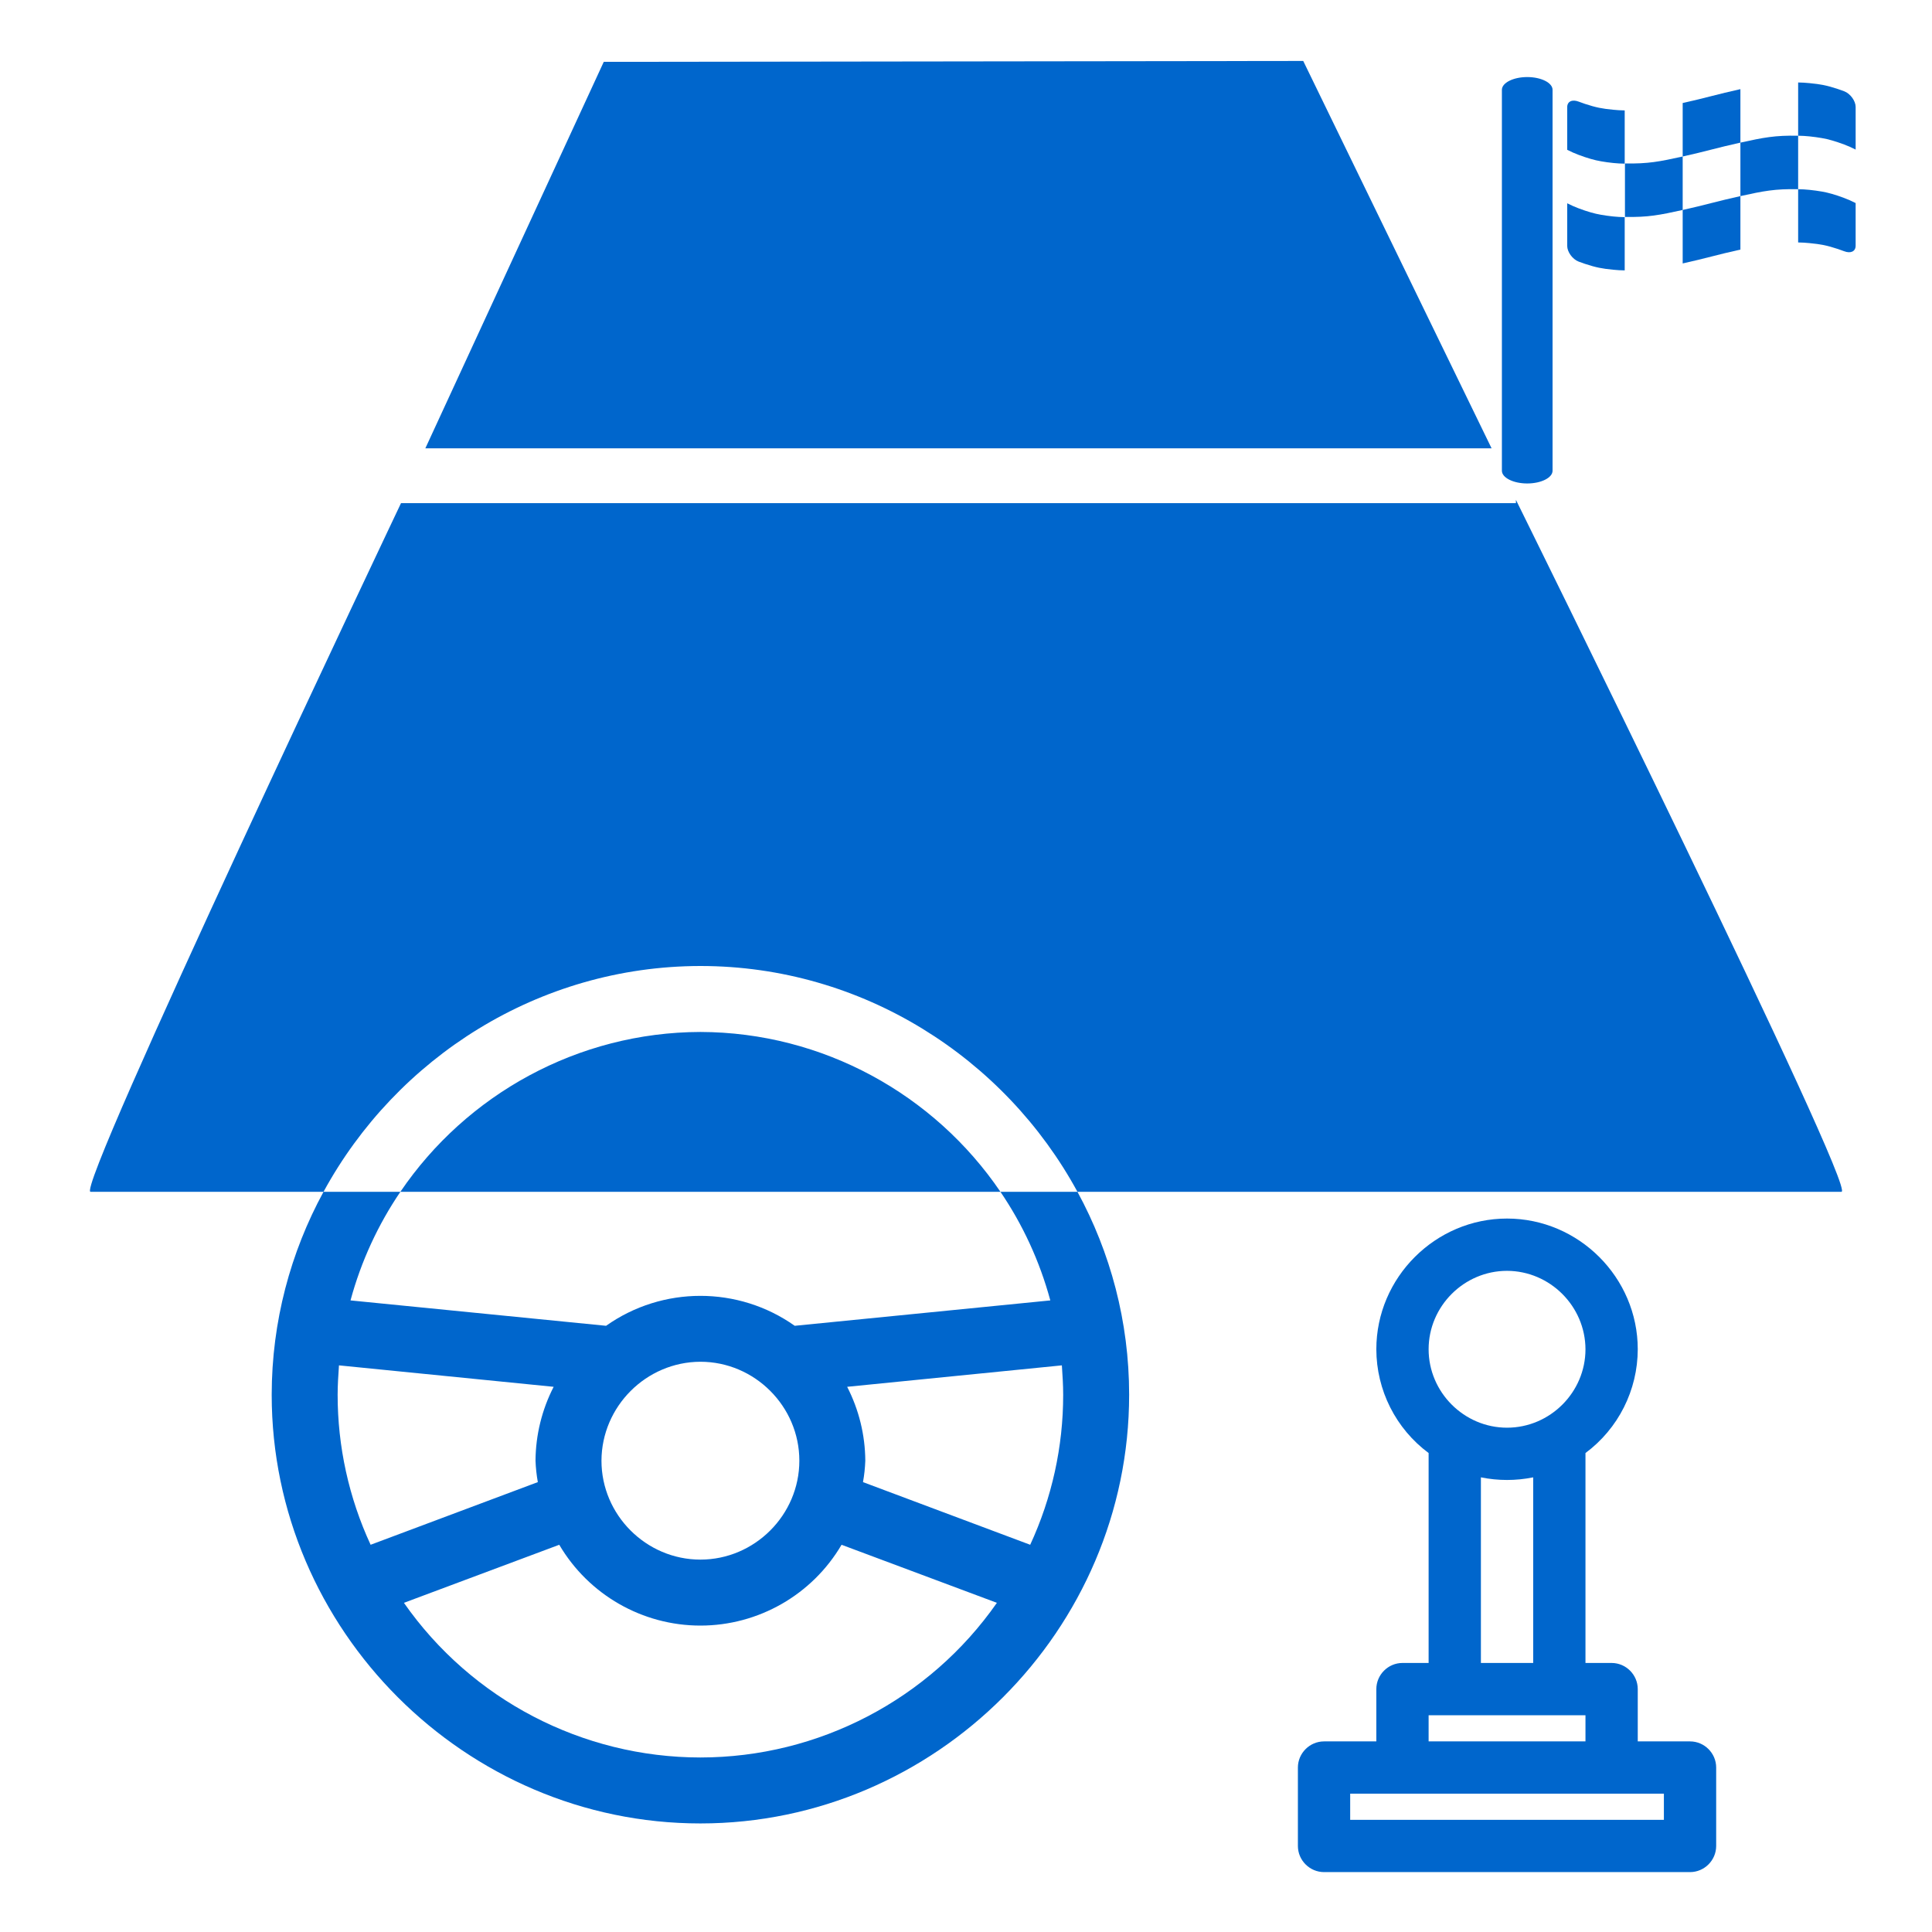 <svg xmlns="http://www.w3.org/2000/svg" xmlns:xlink="http://www.w3.org/1999/xlink" xmlns:serif="http://www.serif.com/" width="100%" height="100%" viewBox="0 0 100 100" xml:space="preserve" style="fill-rule:evenodd;clip-rule:evenodd;stroke-linejoin:round;stroke-miterlimit:2;">
    <g transform="matrix(-1,0,0,1,100,0)">
        <g transform="matrix(0.866,0,0,0.866,4.405,13.006)">
            <path d="M31.25,89.063L28.125,89.063L28.125,85.938C28.125,85.08 27.42,84.375 26.563,84.375L25,84.375L25,71.828C26.962,70.372 28.122,68.068 28.125,65.625C28.125,61.339 24.598,57.813 20.313,57.813C16.027,57.813 12.5,61.339 12.5,65.625C12.503,68.068 13.663,70.372 15.625,71.828L15.625,84.375L14.063,84.375C13.205,84.375 12.5,85.08 12.5,85.938L12.5,89.063L9.375,89.063C8.518,89.063 7.813,89.768 7.813,90.625L7.813,95.313C7.813,96.17 8.518,96.875 9.375,96.875L31.25,96.875C32.107,96.875 32.813,96.17 32.813,95.313L32.813,90.625C32.813,89.768 32.107,89.063 31.25,89.063ZM20.313,60.938C22.884,60.938 25,63.054 25,65.625C25,68.196 22.884,70.313 20.313,70.313C17.741,70.313 15.625,68.196 15.625,65.625C15.633,63.056 17.744,60.945 20.313,60.938ZM21.875,73.281L21.875,84.375L18.75,84.375L18.75,73.281C19.781,73.49 20.844,73.49 21.875,73.281ZM15.625,87.5L25,87.5L25,89.063L15.625,89.063L15.625,87.5ZM29.688,93.75L10.938,93.75L10.938,92.188L29.688,92.188L29.688,93.75Z" style="fill:rgb(0,102,204);fill-rule:nonzero;"></path>
        </g>
        <g transform="matrix(-1,0,0,1,100,0)">
            <path d="M2.568,0.599L32.192,0.942" style="fill:none;"></path>
        </g>
        <g transform="matrix(-1,0,0,1,100,0)">
            <path d="M29.545,6.25L6.25,58.711" style="fill:none;"></path>
        </g>
        <g transform="matrix(-1,0,0,1,100,0)">
            <path d="M2.397,62.586L1.027,21.661" style="fill:none;"></path>
        </g>
        <g transform="matrix(-1,0,0,1,100,0)">
            <path d="M78.464,25.872C78.464,25.872 96.17,61.688 95.313,61.688L55.769,61.688C57.474,64.823 58.444,68.402 58.444,72.191C58.444,84.364 48.427,94.381 36.253,94.381C24.08,94.381 14.063,84.364 14.063,72.191C14.066,68.401 15.039,64.821 16.745,61.688L20.723,61.688C24.148,56.643 29.919,53.43 36.253,53.414C42.587,53.43 48.358,56.643 51.783,61.688L20.723,61.688C19.579,63.373 18.696,65.264 18.142,67.309L31.371,68.623C34.289,66.557 38.217,66.557 41.135,68.623L54.364,67.309C53.81,65.264 52.928,63.373 51.783,61.688L55.769,61.688C52,54.753 44.638,50 36.253,50C27.873,50.008 20.517,54.757 16.745,61.688L4.688,61.688C3.83,61.688 20.756,26.043 20.756,26.043L78.464,26.043L78.464,25.872ZM36.253,90.967C42.363,90.964 48.1,87.971 51.599,82.962L43.559,79.957C42.04,82.545 39.254,84.14 36.253,84.14C33.252,84.14 30.467,82.545 28.947,79.957L20.907,82.962C24.406,87.971 30.143,90.964 36.253,90.967ZM31.132,75.605C31.132,78.414 33.444,80.725 36.253,80.725C39.062,80.725 41.374,78.414 41.374,75.605C41.374,72.795 39.062,70.484 36.253,70.484C33.447,70.492 31.141,72.798 31.132,75.605ZM53.323,79.957C54.449,77.523 55.032,74.873 55.03,72.191C55.03,71.679 54.996,71.184 54.962,70.671L43.849,71.781C44.457,72.964 44.779,74.274 44.788,75.605C44.774,75.977 44.735,76.348 44.668,76.714L53.323,79.957ZM27.838,76.714C27.772,76.348 27.732,75.977 27.718,75.605C27.727,74.274 28.049,72.964 28.657,71.781L17.545,70.671C17.511,71.184 17.476,71.679 17.476,72.191C17.475,74.873 18.057,77.523 19.183,79.957L27.838,76.714ZM67.455,3.155L77.204,23.205L22.016,23.205L31.251,3.201L67.455,3.155Z" style="fill:rgb(0,102,204);fill-rule:nonzero;"></path>
        </g>
    </g>
    <g transform="matrix(0.217,0,0,0.201,78.66,3.979)">
        <g id="Layer1">
            <g>
                <g transform="matrix(1.634,0,0,1.169,-4.962,-0.008)">
                    <path d="M7.832,86.765C7.832,88.309 6.168,89.573 4.134,89.573C2.1,89.573 0.436,88.309 0.436,86.765L0.436,2.856C0.436,1.312 2.1,0.048 4.134,0.048C6.168,0.048 7.832,1.312 7.832,2.856L7.832,86.765Z" style="fill:rgb(0,102,204);fill-rule:nonzero;"></path>
                </g>
                <path d="M38.873,34.273C33.365,35.584 30.61,36.181 25.102,36.065L25.102,22.294C30.611,22.411 33.366,21.814 38.873,20.503L38.873,34.273Z" style="fill:rgb(0,102,204);fill-rule:nonzero;"></path>
                <path d="M52.641,16.93C47.134,18.239 44.38,19.192 38.873,20.503L38.873,6.731C44.38,5.42 47.134,4.467 52.641,3.16L52.641,16.93Z" style="fill:rgb(0,102,204);fill-rule:nonzero;"></path>
                <path d="M66.414,28.928C60.903,28.801 58.148,29.395 52.642,30.703C52.642,25.195 52.641,22.44 52.641,16.931C58.148,15.623 60.904,15.029 66.414,15.156L66.414,28.928Z" style="fill:rgb(0,102,204);fill-rule:nonzero;"></path>
                <path d="M52.641,44.473C47.134,45.781 44.38,46.734 38.873,48.044L38.873,34.273C44.381,32.962 47.135,32.01 52.642,30.703C52.642,36.212 52.641,38.964 52.641,44.473Z" style="fill:rgb(0,102,204);fill-rule:nonzero;"></path>
                <path d="M77.398,3.707C76.797,3.456 76.496,3.341 75.895,3.129C73.194,2.175 71.841,1.9 69.14,1.614C68.05,1.5 67.505,1.467 66.414,1.442L66.414,15.154C67.505,15.179 68.05,15.211 69.141,15.326C69.743,15.389 70.044,15.429 70.645,15.522C72.746,15.848 73.795,16.099 75.896,16.841C76.497,17.053 76.798,17.168 77.399,17.419C78.491,17.875 79.036,18.132 80.128,18.723L80.128,7.739C80.128,6.234 78.904,4.334 77.398,3.707Z" style="fill:rgb(0,102,204);fill-rule:nonzero;"></path>
                <path d="M77.398,44.903C76.797,44.653 76.496,44.538 75.895,44.325C73.194,43.371 71.841,43.096 69.14,42.81C68.049,42.697 67.504,42.663 66.413,42.638L66.413,28.927C67.504,28.951 68.049,28.984 69.14,29.098C69.742,29.162 70.043,29.2 70.644,29.293C72.745,29.619 73.795,29.869 75.897,30.611C76.498,30.824 76.797,30.939 77.398,31.19C78.49,31.644 79.035,31.903 80.127,32.494L80.127,43.477C80.128,44.984 78.904,45.53 77.398,44.903Z" style="fill:rgb(0,102,204);fill-rule:nonzero;"></path>
                <g>
                    <path d="M14.059,47.57C14.659,47.82 14.959,47.936 15.561,48.148C18.262,49.102 19.613,49.377 22.314,49.663C23.406,49.776 23.951,49.809 25.043,49.834L25.043,36.121C23.952,36.095 23.407,36.063 22.315,35.948C21.713,35.885 21.413,35.845 20.812,35.752C18.712,35.427 17.661,35.176 15.561,34.434C14.959,34.221 14.659,34.106 14.058,33.855C12.966,33.401 12.42,33.142 11.329,32.551L11.329,43.536C11.329,45.042 12.554,46.941 14.059,47.57Z" style="fill:rgb(0,102,204);fill-rule:nonzero;"></path>
                    <path d="M14.059,6.373C14.659,6.624 14.959,6.74 15.561,6.952C18.262,7.906 19.613,8.18 22.314,8.466C23.406,8.58 23.951,8.613 25.043,8.638L25.043,22.349C23.952,22.323 23.407,22.291 22.315,22.177C21.713,22.113 21.413,22.074 20.812,21.982C18.712,21.656 17.661,21.405 15.561,20.663C14.959,20.452 14.66,20.335 14.059,20.086C12.967,19.63 12.42,19.372 11.329,18.782L11.329,7.799C11.329,6.292 12.554,5.746 14.059,6.373Z" style="fill:rgb(0,102,204);fill-rule:nonzero;"></path>
                </g>
            </g>
        </g>
    </g>
</svg>